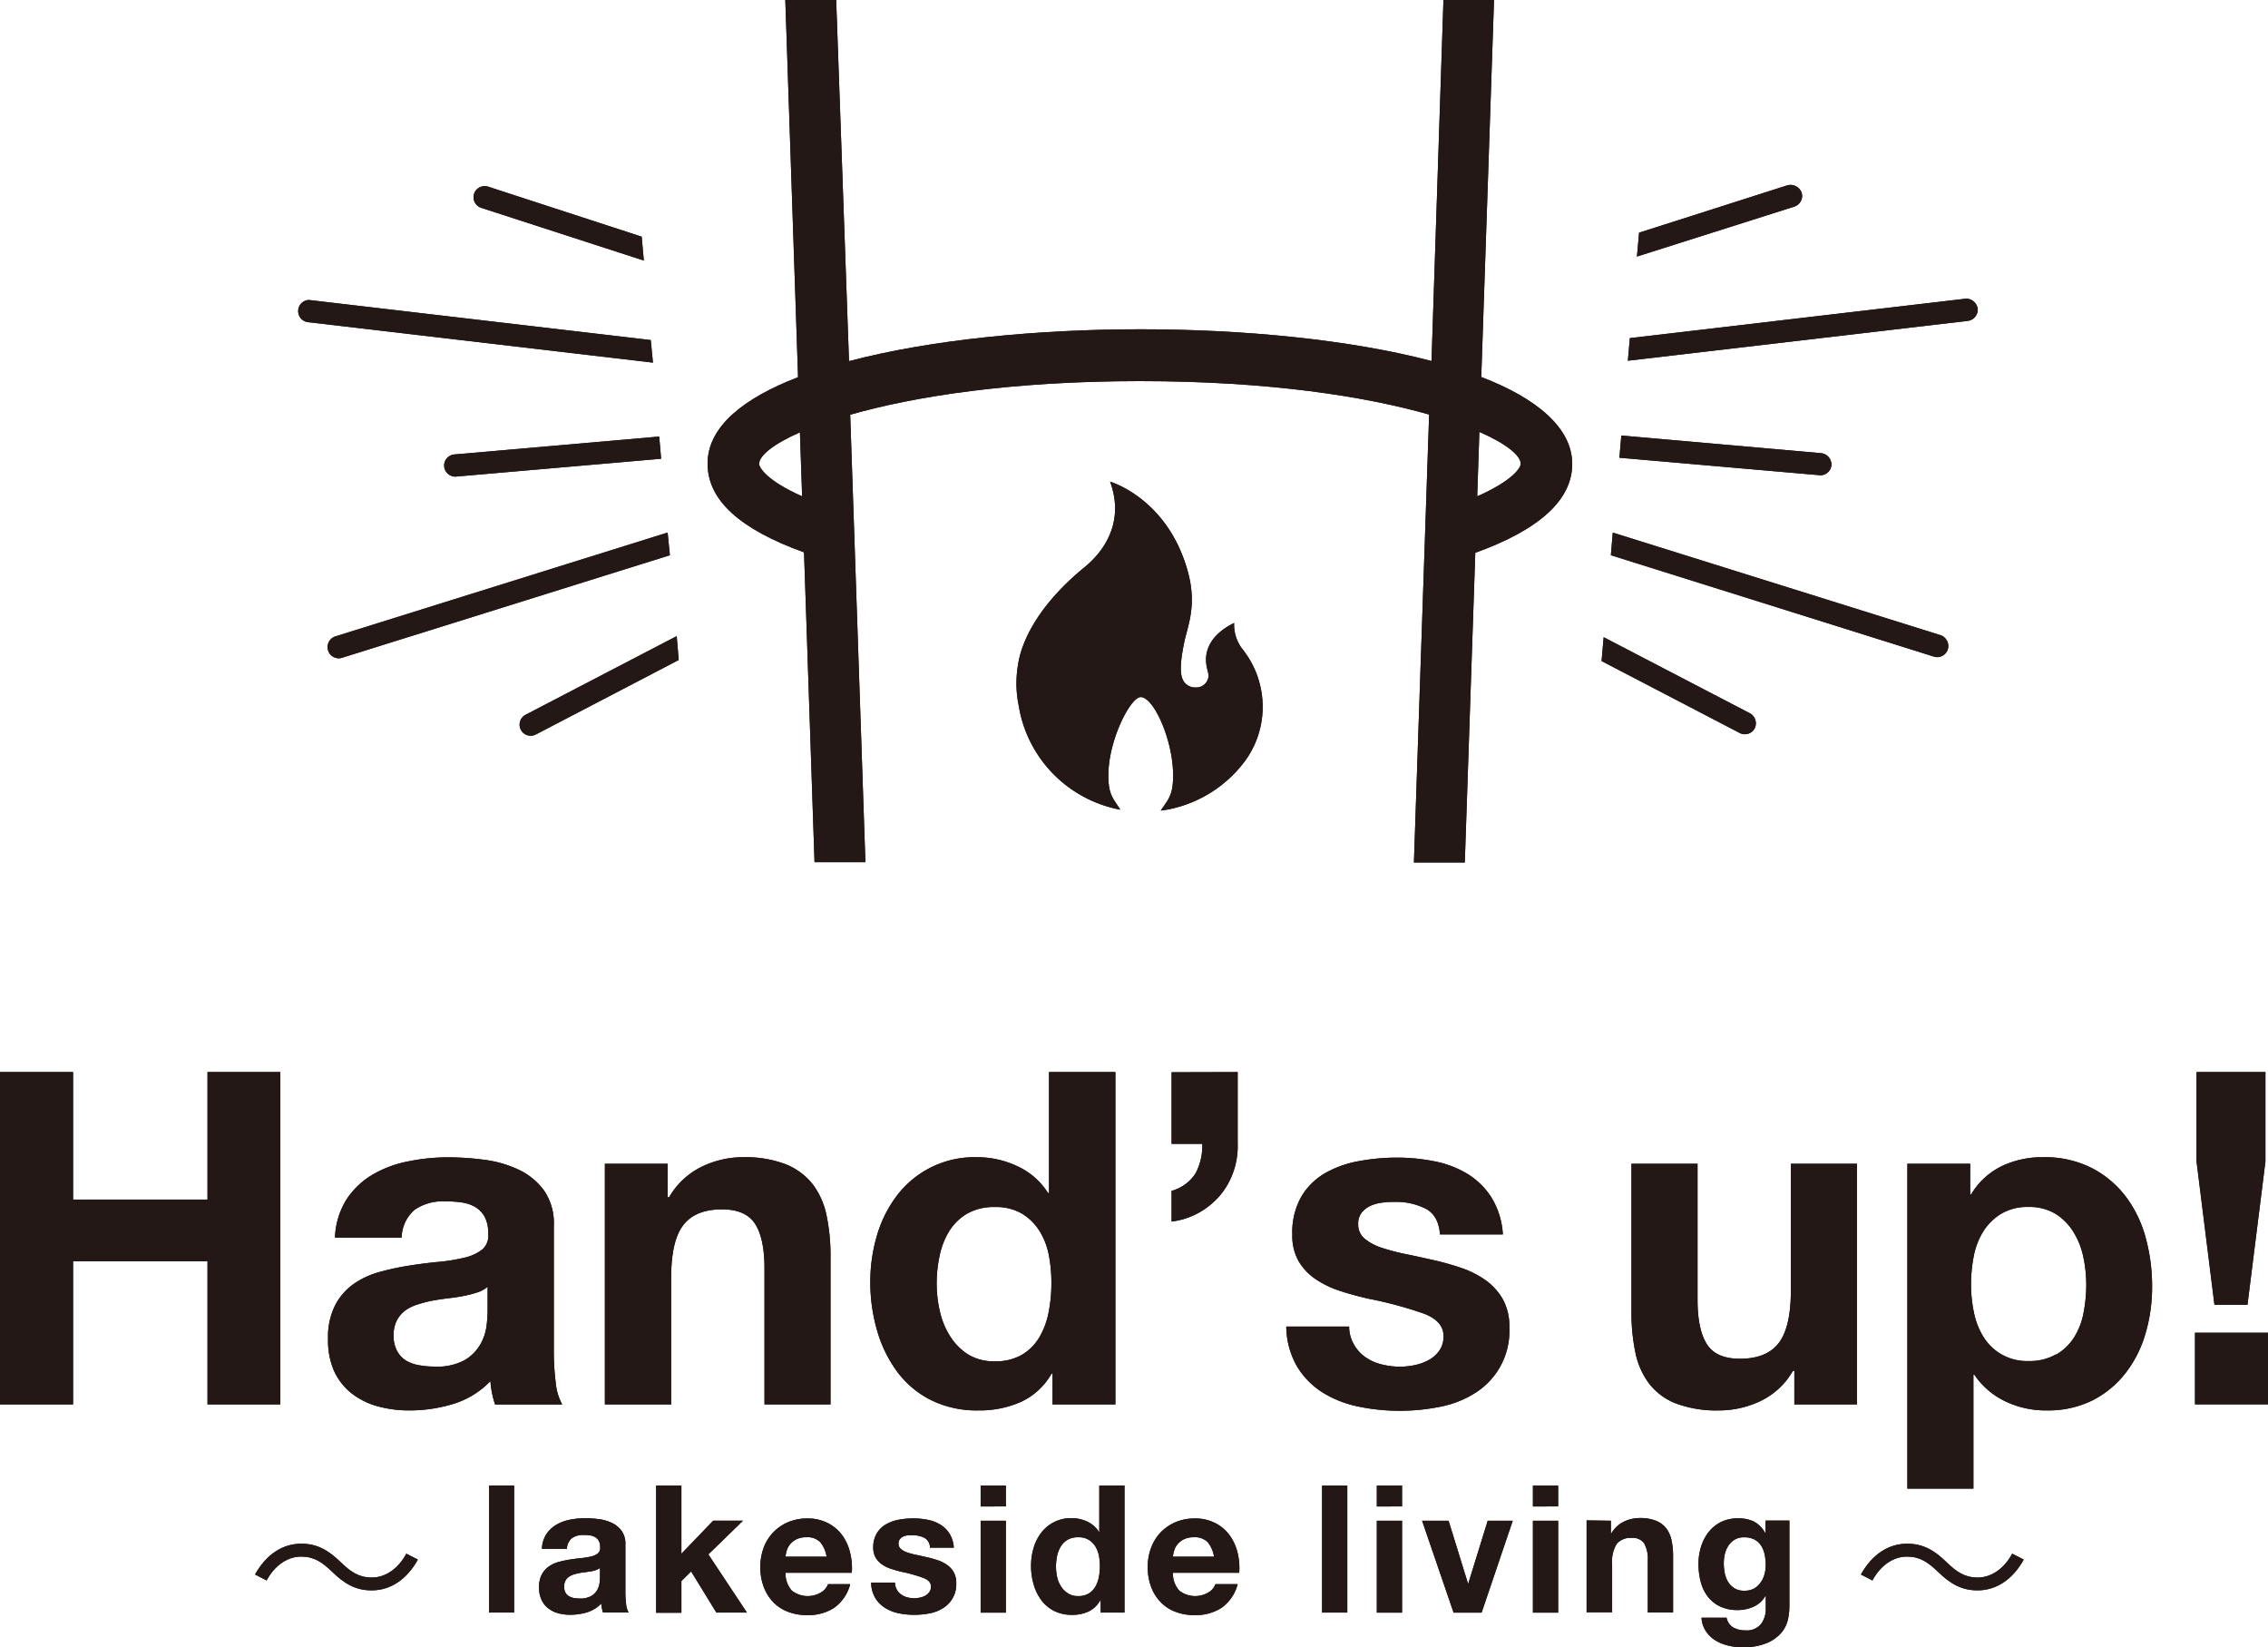 <svg xmlns="http://www.w3.org/2000/svg" viewBox="0 0 380.24 276.1"><defs><style>.cls-1{fill:#231815;}</style></defs><title>アセット 1</title><g id="レイヤー_2" data-name="レイヤー 2"><g id="レイヤー_1-2" data-name="レイヤー 1"><path class="cls-1" d="M12.25,179.69v21.37H34.79V179.69H47v55.7H34.79v-24H12.25v24H0v-55.7Z"/><path class="cls-1" d="M58.12,201a13.34,13.34,0,0,1,4.36-4.13,19,19,0,0,1,6-2.22,33.39,33.39,0,0,1,6.67-.67,46.39,46.39,0,0,1,6.17.43A19.12,19.12,0,0,1,87,196.07a11.16,11.16,0,0,1,4.21,3.47,9.65,9.65,0,0,1,1.64,5.89v21a41.62,41.62,0,0,0,.31,5.22,9.3,9.3,0,0,0,1.1,3.75H83a15.82,15.82,0,0,1-.51-1.91,16.15,16.15,0,0,1-.27-2A14.47,14.47,0,0,1,76,235.31a25,25,0,0,1-7.33,1.09,19.67,19.67,0,0,1-5.38-.7,12.38,12.38,0,0,1-4.37-2.18A10.16,10.16,0,0,1,56,229.77a12.65,12.65,0,0,1-1-5.38,11.75,11.75,0,0,1,1.21-5.66,10.06,10.06,0,0,1,3.12-3.55,14,14,0,0,1,4.37-2,44.51,44.51,0,0,1,4.95-1.06c1.67-.26,3.3-.47,4.91-.62a30,30,0,0,0,4.29-.7,7.59,7.59,0,0,0,3-1.37,3,3,0,0,0,1-2.62,5.86,5.86,0,0,0-.58-2.84,4.32,4.32,0,0,0-1.56-1.64,6.11,6.11,0,0,0-2.26-.78,18.64,18.64,0,0,0-2.77-.19,8.38,8.38,0,0,0-5.15,1.4,6.29,6.29,0,0,0-2.19,4.68H56.16A12.88,12.88,0,0,1,58.12,201ZM80,216.63a18.18,18.18,0,0,1-2.26.58c-.81.16-1.66.29-2.54.39s-1.77.24-2.65.39a21.13,21.13,0,0,0-2.46.63,7.12,7.12,0,0,0-2.1,1,5,5,0,0,0-1.45,1.68,5.41,5.41,0,0,0-.55,2.57,5.28,5.28,0,0,0,.55,2.5A4.31,4.31,0,0,0,68,228a6.15,6.15,0,0,0,2.19.81,13.57,13.57,0,0,0,2.57.24A9.74,9.74,0,0,0,77.85,228a7.24,7.24,0,0,0,2.65-2.62,8.2,8.2,0,0,0,1.06-3.08,21,21,0,0,0,.19-2.49v-4.14A4.93,4.93,0,0,1,80,216.63Z"/><path class="cls-1" d="M111.94,195.06v5.61h.24a12.75,12.75,0,0,1,5.46-5.11,15.84,15.84,0,0,1,6.86-1.6,19,19,0,0,1,7.3,1.21,10.88,10.88,0,0,1,4.48,3.36,13,13,0,0,1,2.3,5.22,32.71,32.71,0,0,1,.66,6.83v24.81H128.17V212.61q0-5-1.56-7.45t-5.54-2.46q-4.53,0-6.55,2.69c-1.36,1.8-2,4.75-2,8.86v21.14H101.41V195.06Z"/><path class="cls-1" d="M176.3,230.24a11.42,11.42,0,0,1-5.11,4.72,17.05,17.05,0,0,1-7.14,1.44,17.28,17.28,0,0,1-8-1.75,16,16,0,0,1-5.65-4.76,21.79,21.79,0,0,1-3.36-6.91,29.1,29.1,0,0,1-1.13-8.11,27.43,27.43,0,0,1,1.13-7.84,20.63,20.63,0,0,1,3.36-6.67,16.32,16.32,0,0,1,13.38-6.4,15.74,15.74,0,0,1,6.82,1.53,11.89,11.89,0,0,1,5.11,4.48h.16V179.69H187v55.7H176.46v-5.15Zm-.47-19.93a11.82,11.82,0,0,0-1.6-4.06,9,9,0,0,0-2.92-2.85,8.68,8.68,0,0,0-4.53-1.09,9.08,9.08,0,0,0-4.6,1.09,8.77,8.77,0,0,0-3,2.89,12.67,12.67,0,0,0-1.63,4.1,22,22,0,0,0-.51,4.79,20.21,20.21,0,0,0,.55,4.68,12.84,12.84,0,0,0,1.75,4.18,9.75,9.75,0,0,0,3,3,8.31,8.31,0,0,0,4.41,1.13,8.81,8.81,0,0,0,4.57-1.09,8.33,8.33,0,0,0,2.92-2.92,13,13,0,0,0,1.56-4.18,24.72,24.72,0,0,0,.47-4.83A24.12,24.12,0,0,0,175.83,210.31Z"/><path class="cls-1" d="M207.5,179.69v11.94a12.88,12.88,0,0,1-.74,4.83,12.55,12.55,0,0,1-2.3,4,12.88,12.88,0,0,1-3.55,2.85,12.72,12.72,0,0,1-4.49,1.44v-5.15a6.94,6.94,0,0,0,4.06-3,10,10,0,0,0,1.09-4.88h-5.15v-12Z"/><path class="cls-1" d="M227,225.36a6.46,6.46,0,0,0,1.91,2.11,8.05,8.05,0,0,0,2.69,1.21,12.67,12.67,0,0,0,3.16.39,12,12,0,0,0,2.46-.27,8.49,8.49,0,0,0,2.34-.86,5.34,5.34,0,0,0,1.75-1.56,4.09,4.09,0,0,0,.7-2.46q0-2.49-3.31-3.75a66.55,66.55,0,0,0-9.25-2.49c-1.61-.37-3.18-.79-4.72-1.29a15.8,15.8,0,0,1-4.09-1.95,9.43,9.43,0,0,1-2.89-3,8.6,8.6,0,0,1-1.09-4.48,12.15,12.15,0,0,1,1.52-6.4,11.08,11.08,0,0,1,4-3.94,17.65,17.65,0,0,1,5.62-2,34.6,34.6,0,0,1,6.39-.59,31.61,31.61,0,0,1,6.36.63,16.89,16.89,0,0,1,5.5,2.11,12.59,12.59,0,0,1,4,3.94,13.27,13.27,0,0,1,1.91,6.19H241.42q-.24-3.2-2.42-4.32a11,11,0,0,0-5.15-1.13c-.62,0-1.3,0-2,.11a6.84,6.84,0,0,0-2,.51,4.15,4.15,0,0,0-1.52,1.13,3,3,0,0,0-.62,2,3,3,0,0,0,1.09,2.42,8.52,8.52,0,0,0,2.85,1.52,35,35,0,0,0,4,1.05c1.51.31,3.05.65,4.61,1a45.44,45.44,0,0,1,4.71,1.32,15.78,15.78,0,0,1,4.1,2.07,10.05,10.05,0,0,1,2.89,3.2,9.36,9.36,0,0,1,1.09,4.72,12.26,12.26,0,0,1-5.77,11,17.14,17.14,0,0,1-5.89,2.3,34.48,34.48,0,0,1-6.75.66,33.2,33.2,0,0,1-6.86-.7,18.17,18.17,0,0,1-6-2.34,13.25,13.25,0,0,1-4.29-4.33,13.64,13.64,0,0,1-1.84-6.75h10.54A6,6,0,0,0,227,225.36Z"/><path class="cls-1" d="M300.83,235.39v-5.62h-.24a12.42,12.42,0,0,1-5.46,5.07,16.11,16.11,0,0,1-6.86,1.56,19.4,19.4,0,0,1-7.3-1.17,10.41,10.41,0,0,1-4.48-3.32,12.87,12.87,0,0,1-2.31-5.22,32.64,32.64,0,0,1-.66-6.83v-24.8H284.6v22.78c0,3.32.52,5.81,1.56,7.45s2.88,2.45,5.54,2.45c3,0,5.2-.89,6.55-2.69s2-4.74,2-8.85V195.06h11.08v40.33Z"/><path class="cls-1" d="M330.31,195.06v5.15h.15a12.12,12.12,0,0,1,5.16-4.76,15.71,15.71,0,0,1,6.86-1.49,17.43,17.43,0,0,1,8.19,1.8,16.94,16.94,0,0,1,5.7,4.76,20.16,20.16,0,0,1,3.35,6.9,30.61,30.61,0,0,1,1.09,8.23,27.58,27.58,0,0,1-1.09,7.8,19.68,19.68,0,0,1-3.32,6.63,16.4,16.4,0,0,1-5.53,4.61,16.76,16.76,0,0,1-7.77,1.71,15.64,15.64,0,0,1-6.9-1.52A13,13,0,0,1,331,230.4h-.15v19.11H319.78V195.06Zm14.39,32a8.81,8.81,0,0,0,3-2.85,11.66,11.66,0,0,0,1.6-4.09,24.39,24.39,0,0,0,.47-4.76,22.31,22.31,0,0,0-.51-4.76,12.68,12.68,0,0,0-1.68-4.17,9.35,9.35,0,0,0-3-3,8.43,8.43,0,0,0-4.49-1.13,8.56,8.56,0,0,0-4.56,1.13,9.11,9.11,0,0,0-3,2.93,12.2,12.2,0,0,0-1.61,4.13,24.83,24.83,0,0,0-.47,4.84,23,23,0,0,0,.51,4.76,12.31,12.31,0,0,0,1.64,4.09,8.53,8.53,0,0,0,7.53,3.94A8.75,8.75,0,0,0,344.7,227Z"/><path class="cls-1" d="M380.24,223.38v12H368v-12Zm-3.44-4.69h-5.54l-3-24v-15h11.55v15Z"/><path class="cls-1" d="M70.06,261.4c-1.88,3.37-4.62,5.16-7.75,5.16-2.68,0-4.56-1.1-6.64-3.13-1.64-1.58-3-2.53-5.19-2.53-2.41,0-4.53,1.64-5.78,4l-1.94-1c1.88-3.37,4.62-5.16,7.75-5.16,2.68,0,4.56,1.1,6.65,3.13,1.63,1.58,3,2.54,5.18,2.54,2.42,0,4.53-1.64,5.78-4Z"/><path class="cls-1" d="M86.2,249v21.28H82V249Z"/><path class="cls-1" d="M91.59,257.15a5.14,5.14,0,0,1,1.67-1.58,7.32,7.32,0,0,1,2.28-.85,13,13,0,0,1,2.55-.25,17,17,0,0,1,2.35.16,7.18,7.18,0,0,1,2.18.64,4.35,4.35,0,0,1,1.61,1.33,3.72,3.72,0,0,1,.62,2.24v8a16,16,0,0,0,.12,2,3.58,3.58,0,0,0,.42,1.43H101.1a4.61,4.61,0,0,1-.19-.73,6.32,6.32,0,0,1-.11-.76,5.47,5.47,0,0,1-2.38,1.46,9.54,9.54,0,0,1-2.8.41,7.55,7.55,0,0,1-2.06-.26,4.78,4.78,0,0,1-1.67-.84,3.76,3.76,0,0,1-1.11-1.43,4.81,4.81,0,0,1-.41-2.05,4.58,4.58,0,0,1,.46-2.16,3.87,3.87,0,0,1,1.2-1.36,5.26,5.26,0,0,1,1.66-.76,17.82,17.82,0,0,1,1.9-.4c.63-.1,1.26-.18,1.87-.24a11,11,0,0,0,1.64-.27,2.87,2.87,0,0,0,1.14-.52,1.16,1.16,0,0,0,.38-1,2.2,2.2,0,0,0-.22-1.08,1.65,1.65,0,0,0-.6-.63,2.31,2.31,0,0,0-.86-.3,7.07,7.07,0,0,0-1.06-.07,3.29,3.29,0,0,0-2,.53,2.43,2.43,0,0,0-.83,1.79H90.85A5,5,0,0,1,91.59,257.15Zm8.36,6a7.2,7.2,0,0,1-.86.23c-.31,0-.63.11-1,.14s-.68.09-1,.15a7.62,7.62,0,0,0-.94.24,3.06,3.06,0,0,0-.81.4,1.93,1.93,0,0,0-.55.65,2,2,0,0,0-.2,1,2,2,0,0,0,.2.95,1.6,1.6,0,0,0,.57.61,2.44,2.44,0,0,0,.83.32,6.39,6.39,0,0,0,1,.09,3.81,3.81,0,0,0,1.93-.42,2.8,2.8,0,0,0,1-1,3.37,3.37,0,0,0,.4-1.18,7.68,7.68,0,0,0,.07-.95v-1.58A1.88,1.88,0,0,1,100,263.12Z"/><path class="cls-1" d="M114.24,249v11.42l5.33-5.54h5l-5.81,5.65,6.46,9.75h-5.12l-4.23-6.89L114.24,265v5.31H110V249Z"/><path class="cls-1" d="M132.74,266.59a4.33,4.33,0,0,0,4.95.29,2.69,2.69,0,0,0,1.13-1.36h3.72a7,7,0,0,1-2.74,4,8,8,0,0,1-4.47,1.19,8.7,8.7,0,0,1-3.27-.58,6.79,6.79,0,0,1-2.48-1.65,7.53,7.53,0,0,1-1.56-2.56,9.33,9.33,0,0,1-.55-3.28,9.19,9.19,0,0,1,.56-3.22,7.42,7.42,0,0,1,4.1-4.29,8.08,8.08,0,0,1,3.2-.62,7.29,7.29,0,0,1,3.43.76,6.78,6.78,0,0,1,2.4,2,8.15,8.15,0,0,1,1.35,2.92,10.76,10.76,0,0,1,.3,3.42H131.7A4.3,4.3,0,0,0,132.74,266.59Zm4.78-8.1a2.94,2.94,0,0,0-2.31-.83,3.67,3.67,0,0,0-1.68.34,3.28,3.28,0,0,0-1.07.84,3.13,3.13,0,0,0-.57,1.08,4.77,4.77,0,0,0-.19,1h6.88A4.89,4.89,0,0,0,137.52,258.49Z"/><path class="cls-1" d="M150.37,266.46a2.25,2.25,0,0,0,.73.8,3.08,3.08,0,0,0,1,.47,4.83,4.83,0,0,0,1.21.15,4.53,4.53,0,0,0,.94-.11,3.15,3.15,0,0,0,.89-.33,2.12,2.12,0,0,0,.67-.59,1.56,1.56,0,0,0,.27-.94c0-.64-.42-1.11-1.27-1.43a24,24,0,0,0-3.52-1c-.62-.14-1.22-.31-1.81-.5a5.77,5.77,0,0,1-1.56-.74,3.72,3.72,0,0,1-1.11-1.16,3.39,3.39,0,0,1-.41-1.72A4.59,4.59,0,0,1,147,257a4.23,4.23,0,0,1,1.53-1.5,6.72,6.72,0,0,1,2.15-.78,13.11,13.11,0,0,1,2.44-.22,12.07,12.07,0,0,1,2.43.24,6.24,6.24,0,0,1,2.1.8,4.76,4.76,0,0,1,1.53,1.5,5.06,5.06,0,0,1,.73,2.37h-4a1.83,1.83,0,0,0-.92-1.65,4.21,4.21,0,0,0-2-.43,7,7,0,0,0-.77,0,2.92,2.92,0,0,0-.76.19,1.6,1.6,0,0,0-.58.44,1.12,1.12,0,0,0-.24.76,1.16,1.16,0,0,0,.42.92,3.15,3.15,0,0,0,1.08.58,11.8,11.8,0,0,0,1.54.4l1.76.39a18.48,18.48,0,0,1,1.8.51,5.86,5.86,0,0,1,1.56.79,3.67,3.67,0,0,1,1.1,1.22,3.58,3.58,0,0,1,.42,1.8,4.67,4.67,0,0,1-2.2,4.2,6.38,6.38,0,0,1-2.25.88,13.12,13.12,0,0,1-2.58.25,12.66,12.66,0,0,1-2.62-.26,6.89,6.89,0,0,1-2.28-.9,5,5,0,0,1-1.64-1.65,5.19,5.19,0,0,1-.7-2.58h4A2.32,2.32,0,0,0,150.37,266.46Z"/><path class="cls-1" d="M164.41,252.5V249h4.23v3.49Zm4.23,2.39v15.4h-4.23v-15.4Z"/><path class="cls-1" d="M184.41,268.32a4.38,4.38,0,0,1-1.95,1.8,6.5,6.5,0,0,1-2.73.55,6.67,6.67,0,0,1-3-.66,6.26,6.26,0,0,1-2.16-1.82,8.31,8.31,0,0,1-1.28-2.64,11,11,0,0,1-.43-3.1,10.3,10.3,0,0,1,.43-3,7.74,7.74,0,0,1,1.28-2.55,6.22,6.22,0,0,1,5.11-2.44,6.06,6.06,0,0,1,2.61.58,4.62,4.62,0,0,1,1.95,1.71h.06V249h4.23v21.28h-4v-2Zm-.18-7.61a4.65,4.65,0,0,0-.61-1.55,3.43,3.43,0,0,0-1.12-1.09,3.26,3.26,0,0,0-1.73-.41,3.45,3.45,0,0,0-1.76.41,3.34,3.34,0,0,0-1.14,1.1,4.88,4.88,0,0,0-.63,1.57,8.49,8.49,0,0,0,0,3.62,4.75,4.75,0,0,0,.68,1.59,3.57,3.57,0,0,0,1.16,1.13,3,3,0,0,0,1.68.44,3.3,3.3,0,0,0,1.74-.42,3.16,3.16,0,0,0,1.12-1.12,5,5,0,0,0,.6-1.59,9.36,9.36,0,0,0,.18-1.85A9.09,9.09,0,0,0,184.23,260.71Z"/><path class="cls-1" d="M197.7,266.59a4.32,4.32,0,0,0,4.94.29,2.64,2.64,0,0,0,1.13-1.36h3.73a7,7,0,0,1-2.75,4,8,8,0,0,1-4.46,1.19,8.72,8.72,0,0,1-3.28-.58,6.67,6.67,0,0,1-2.47-1.65,7.39,7.39,0,0,1-1.57-2.56,9.33,9.33,0,0,1-.55-3.28,9,9,0,0,1,.57-3.22,7.59,7.59,0,0,1,1.6-2.58,7.72,7.72,0,0,1,2.5-1.71,8.08,8.08,0,0,1,3.2-.62,7.25,7.25,0,0,1,3.42.76,6.7,6.7,0,0,1,2.4,2,8.34,8.34,0,0,1,1.36,2.92,10.76,10.76,0,0,1,.29,3.42H196.65A4.25,4.25,0,0,0,197.7,266.59Zm4.78-8.1a3,3,0,0,0-2.31-.83,3.69,3.69,0,0,0-1.69.34,3.39,3.39,0,0,0-1.07.84,2.94,2.94,0,0,0-.56,1.08,4.27,4.27,0,0,0-.2,1h6.89A5.07,5.07,0,0,0,202.48,258.49Z"/><path class="cls-1" d="M225.88,249v21.28h-4.23V249Z"/><path class="cls-1" d="M230.83,252.5V249h4.23v3.49Zm4.23,2.39v15.4h-4.23v-15.4Z"/><path class="cls-1" d="M243.7,270.29l-5.28-15.4h4.44l3.25,10.51h.06l3.25-10.51h4.2l-5.22,15.4Z"/><path class="cls-1" d="M257,252.5V249h4.23v3.49Zm4.23,2.39v15.4H257v-15.4Z"/><path class="cls-1" d="M270.07,254.89V257h.09a4.87,4.87,0,0,1,2.08-1.95,6,6,0,0,1,2.63-.61,7.14,7.14,0,0,1,2.78.46,4.09,4.09,0,0,1,1.71,1.28,4.94,4.94,0,0,1,.88,2,12.24,12.24,0,0,1,.26,2.6v9.48h-4.24v-8.7a5.41,5.41,0,0,0-.59-2.85,2.32,2.32,0,0,0-2.12-.94,3,3,0,0,0-2.5,1,5.69,5.69,0,0,0-.77,3.38v8.08H266v-15.4Z"/><path class="cls-1" d="M299.76,271.42a5.25,5.25,0,0,1-1.09,2.22,6.46,6.46,0,0,1-2.42,1.74,10.32,10.32,0,0,1-4.23.72,9.73,9.73,0,0,1-2.3-.29,7.32,7.32,0,0,1-2.15-.88A5.11,5.11,0,0,1,286,273.4a4.39,4.39,0,0,1-.73-2.25h4.2a2.42,2.42,0,0,0,1.17,1.66,4.21,4.21,0,0,0,2,.46,3.1,3.1,0,0,0,2.61-1.07,4.22,4.22,0,0,0,.79-2.72v-2h-.06a4.25,4.25,0,0,1-1.95,1.8,6.33,6.33,0,0,1-2.67.58,6.69,6.69,0,0,1-3-.61,5.72,5.72,0,0,1-2.06-1.67,7.06,7.06,0,0,1-1.17-2.47,11.63,11.63,0,0,1-.37-3,9.5,9.5,0,0,1,.43-2.87,7.63,7.63,0,0,1,1.26-2.44,6.19,6.19,0,0,1,2.07-1.69,6.35,6.35,0,0,1,2.85-.62A6,6,0,0,1,294,255a4.69,4.69,0,0,1,1.92,1.91H296v-2.05h4v14.42A10.9,10.9,0,0,1,299.76,271.42ZM294,266.3a3.29,3.29,0,0,0,1.13-1,4,4,0,0,0,.67-1.35,5.63,5.63,0,0,0,.23-1.6,8.72,8.72,0,0,0-.18-1.8,4.37,4.37,0,0,0-.6-1.5,3.08,3.08,0,0,0-1.1-1,3.57,3.57,0,0,0-1.73-.38,3.06,3.06,0,0,0-1.53.35,3.23,3.23,0,0,0-1.08,1,4.24,4.24,0,0,0-.62,1.4A6.9,6.9,0,0,0,289,262a8.41,8.41,0,0,0,.16,1.66,4.78,4.78,0,0,0,.56,1.48,3.49,3.49,0,0,0,1.06,1.07,3,3,0,0,0,1.64.41A3.47,3.47,0,0,0,294,266.3Z"/><path class="cls-1" d="M339.29,261.4c-1.88,3.37-4.62,5.16-7.75,5.16-2.68,0-4.56-1.1-6.65-3.13-1.64-1.58-3-2.53-5.18-2.53-2.42,0-4.53,1.64-5.79,4l-1.93-1c1.88-3.37,4.62-5.16,7.75-5.16,2.68,0,4.56,1.1,6.64,3.13,1.64,1.58,3,2.54,5.19,2.54,2.41,0,4.53-1.64,5.78-4Z"/><path class="cls-1" d="M293.39,119.56,268.86,106.8l-.35,4,23.17,12.06a1.88,1.88,0,0,0,1.41.12,1.83,1.83,0,0,0,1.1-.92A1.91,1.91,0,0,0,293.39,119.56Z"/><path class="cls-1" d="M325.3,106.45,270.39,89.27l-.32,3.79,54.18,17a1.79,1.79,0,0,0,1.42-.15,1.81,1.81,0,0,0,.9-1.11,1.88,1.88,0,0,0-.36-1.72A1.76,1.76,0,0,0,325.3,106.45Z"/><path class="cls-1" d="M306.38,79.23a1.82,1.82,0,0,0,.67-1.27,1.94,1.94,0,0,0-1.7-2L271.82,73l-.32,3.72,33.69,2.94A1.84,1.84,0,0,0,306.38,79.23Z"/><path class="cls-1" d="M301.92,33.7a1.81,1.81,0,0,0,.13-1.42,2,2,0,0,0-2.35-1.23L274.8,39l-.36,4,26.39-8.37A1.87,1.87,0,0,0,301.92,33.7Z"/><path class="cls-1" d="M329.68,50.05l-56.43,6.62-.33,3.79,57-6.68a1.9,1.9,0,0,0,1.65-2.07A2,2,0,0,0,329.68,50.05Z"/><path class="cls-1" d="M109.1,57,51.81,50.28A1.86,1.86,0,0,0,50,51.94a1.91,1.91,0,0,0,.4,1.38,1.87,1.87,0,0,0,1.25.68l57.82,6.78Z"/><path class="cls-1" d="M80.69,34.84l27.25,8.83-.36-4L81.82,31.28a2.09,2.09,0,0,0-.55-.08,1.86,1.86,0,0,0-1.44.66,1.67,1.67,0,0,0-.35.64A1.87,1.87,0,0,0,80.69,34.84Z"/><path class="cls-1" d="M111.93,89.26,56.22,106.67A1.88,1.88,0,0,0,55,109a1.82,1.82,0,0,0,.89,1.1,1.85,1.85,0,0,0,1.42.16l55-17.2Z"/><path class="cls-1" d="M88.14,119.79a1.69,1.69,0,0,0-.58.46,1.86,1.86,0,0,0,2.29,2.85l23.94-12.48-.34-4Z"/><path class="cls-1" d="M74.91,76.82a1.85,1.85,0,0,0-.44,1.36,1.89,1.89,0,0,0,1.86,1.71l34.51-3-.32-3.72-34.34,3A1.85,1.85,0,0,0,74.91,76.82Z"/><path class="cls-1" d="M248.34,63.19,250.48,0H242l-2,60.51c-13.69-3.6-31.56-5.32-48.79-5.32s-35.17,1.73-48.87,5.34L140.19,0h-8.53l2.14,63.22c-9.27,3.57-15.17,8.36-15.17,14.49s5.44,11,16.17,14.87l1.76,51.93h8.53l-2.55-75c10.69-3.06,26.93-5.63,48.57-5.63s37.79,2.56,48.49,5.6l-2.55,75.08h8.53l1.76-51.91c10.78-3.88,16.25-8.88,16.25-14.89S257.66,66.76,248.34,63.19Zm-113.86,20c-5.75-2.54-7.21-4.75-7.21-5.44,0-1.35,2.31-3.29,6.84-5.29Zm113.18,0,.36-10.8c4.59,2,6.93,4,6.93,5.32C255,78.44,253.44,80.65,247.66,83.19Z"/><path class="cls-1" d="M211.31,115.07a15.17,15.17,0,0,0-2.48-5.56l-.29-.42a6.69,6.69,0,0,1-1.63-4.68c-3.91,1.93-5.31,4.77-4.49,7.81a5.73,5.73,0,0,1,.2,1.1,2.08,2.08,0,0,1-2.21,1.91,2.32,2.32,0,0,1-1.75-.76l-.09-.1a2.82,2.82,0,0,1-.29-.5c-.66-1.47-.1-4.39.22-6,.54-2.8,2.21-6.18.7-11.86-3.32-12.47-13.09-15.28-13.09-15.28,2.3,6.24-.45,11.21-4.29,14.35-7.36,6-10.51,12.07-11.13,16.28a18.22,18.22,0,0,0,.1,6.89c.07.42.15.85.24,1.27a21.21,21.21,0,0,0,16.79,16.19c-1.21-1.95-2-2.46-2-5.76,0-5.89,3.7-13.11,5.43-13.11,2.18,0,5.43,7.22,5.43,13.11,0,3.4-.81,4-2.08,5.92.59-.08,1.19-.17,1.78-.31a21.08,21.08,0,0,0,12.34-8h0A15.35,15.35,0,0,0,211.31,115.07Z"/><path class="cls-1" d="M12.25,179.69v21.37H34.79V179.69H47v55.7H34.79v-24H12.25v24H0v-55.7Z"/><path class="cls-1" d="M58.12,201a13.34,13.34,0,0,1,4.36-4.13,19,19,0,0,1,6-2.22,33.39,33.39,0,0,1,6.67-.67,46.39,46.39,0,0,1,6.17.43A19.12,19.12,0,0,1,87,196.07a11.16,11.16,0,0,1,4.21,3.47,9.65,9.65,0,0,1,1.64,5.89v21a41.62,41.62,0,0,0,.31,5.22,9.3,9.3,0,0,0,1.1,3.75H83a15.82,15.82,0,0,1-.51-1.91,16.15,16.15,0,0,1-.27-2A14.47,14.47,0,0,1,76,235.31a25,25,0,0,1-7.33,1.09,19.67,19.67,0,0,1-5.38-.7,12.38,12.38,0,0,1-4.37-2.18A10.16,10.16,0,0,1,56,229.77a12.65,12.65,0,0,1-1-5.38,11.75,11.75,0,0,1,1.21-5.66,10.06,10.06,0,0,1,3.12-3.55,14,14,0,0,1,4.37-2,44.51,44.51,0,0,1,4.95-1.06c1.67-.26,3.3-.47,4.91-.62a30,30,0,0,0,4.29-.7,7.59,7.59,0,0,0,3-1.37,3,3,0,0,0,1-2.62,5.86,5.86,0,0,0-.58-2.84,4.32,4.32,0,0,0-1.56-1.64,6.11,6.11,0,0,0-2.26-.78,18.64,18.64,0,0,0-2.77-.19,8.38,8.38,0,0,0-5.15,1.4,6.29,6.29,0,0,0-2.19,4.68H56.16A12.88,12.88,0,0,1,58.12,201ZM80,216.63a18.18,18.18,0,0,1-2.26.58c-.81.16-1.66.29-2.54.39s-1.77.24-2.65.39a21.13,21.13,0,0,0-2.46.63,7.12,7.12,0,0,0-2.1,1,5,5,0,0,0-1.45,1.68,5.41,5.41,0,0,0-.55,2.57,5.28,5.28,0,0,0,.55,2.5A4.31,4.31,0,0,0,68,228a6.15,6.15,0,0,0,2.19.81,13.57,13.57,0,0,0,2.57.24A9.74,9.74,0,0,0,77.85,228a7.24,7.24,0,0,0,2.65-2.62,8.2,8.2,0,0,0,1.06-3.08,21,21,0,0,0,.19-2.49v-4.14A4.93,4.93,0,0,1,80,216.63Z"/><path class="cls-1" d="M111.94,195.06v5.61h.24a12.75,12.75,0,0,1,5.46-5.11,15.84,15.84,0,0,1,6.86-1.6,19,19,0,0,1,7.3,1.21,10.88,10.88,0,0,1,4.48,3.36,13,13,0,0,1,2.3,5.22,32.71,32.71,0,0,1,.66,6.83v24.81H128.17V212.61q0-5-1.56-7.45t-5.54-2.46q-4.53,0-6.55,2.69c-1.36,1.8-2,4.75-2,8.86v21.14H101.41V195.06Z"/><path class="cls-1" d="M176.3,230.24a11.42,11.42,0,0,1-5.11,4.72,17.05,17.05,0,0,1-7.14,1.44,17.28,17.28,0,0,1-8-1.75,16,16,0,0,1-5.65-4.76,21.79,21.79,0,0,1-3.36-6.91,29.1,29.1,0,0,1-1.13-8.11,27.43,27.43,0,0,1,1.13-7.84,20.63,20.63,0,0,1,3.36-6.67,16.32,16.32,0,0,1,13.38-6.4,15.74,15.74,0,0,1,6.82,1.53,11.89,11.89,0,0,1,5.11,4.48h.16V179.69H187v55.7H176.46v-5.15Zm-.47-19.93a11.82,11.82,0,0,0-1.6-4.06,9,9,0,0,0-2.92-2.85,8.68,8.68,0,0,0-4.53-1.09,9.08,9.08,0,0,0-4.6,1.09,8.77,8.77,0,0,0-3,2.89,12.67,12.67,0,0,0-1.63,4.1,22,22,0,0,0-.51,4.79,20.21,20.21,0,0,0,.55,4.68,12.84,12.84,0,0,0,1.75,4.18,9.75,9.75,0,0,0,3,3,8.31,8.31,0,0,0,4.41,1.13,8.81,8.81,0,0,0,4.57-1.09,8.33,8.33,0,0,0,2.92-2.92,13,13,0,0,0,1.56-4.18,24.72,24.72,0,0,0,.47-4.83A24.12,24.12,0,0,0,175.83,210.31Z"/><path class="cls-1" d="M207.5,179.69v11.94a12.88,12.88,0,0,1-.74,4.83,12.55,12.55,0,0,1-2.3,4,12.88,12.88,0,0,1-3.55,2.85,12.72,12.72,0,0,1-4.49,1.44v-5.15a6.94,6.94,0,0,0,4.06-3,10,10,0,0,0,1.09-4.88h-5.15v-12Z"/><path class="cls-1" d="M227,225.36a6.46,6.46,0,0,0,1.91,2.11,8.05,8.05,0,0,0,2.69,1.21,12.67,12.67,0,0,0,3.16.39,12,12,0,0,0,2.46-.27,8.49,8.49,0,0,0,2.34-.86,5.34,5.34,0,0,0,1.75-1.56,4.09,4.09,0,0,0,.7-2.46q0-2.49-3.31-3.75a66.55,66.55,0,0,0-9.25-2.49c-1.61-.37-3.18-.79-4.72-1.29a15.8,15.8,0,0,1-4.09-1.95,9.43,9.43,0,0,1-2.89-3,8.6,8.6,0,0,1-1.09-4.48,12.15,12.15,0,0,1,1.52-6.4,11.08,11.08,0,0,1,4-3.94,17.65,17.65,0,0,1,5.62-2,34.6,34.6,0,0,1,6.39-.59,31.61,31.61,0,0,1,6.36.63,16.89,16.89,0,0,1,5.5,2.11,12.59,12.59,0,0,1,4,3.94,13.27,13.27,0,0,1,1.91,6.19H241.42q-.24-3.2-2.42-4.32a11,11,0,0,0-5.15-1.13c-.62,0-1.3,0-2,.11a6.84,6.84,0,0,0-2,.51,4.15,4.15,0,0,0-1.52,1.13,3,3,0,0,0-.62,2,3,3,0,0,0,1.09,2.42,8.52,8.52,0,0,0,2.85,1.52,35,35,0,0,0,4,1.05c1.51.31,3.05.65,4.61,1a45.44,45.44,0,0,1,4.71,1.32,15.78,15.78,0,0,1,4.1,2.07,10.05,10.05,0,0,1,2.89,3.2,9.36,9.36,0,0,1,1.09,4.72,12.26,12.26,0,0,1-5.77,11,17.14,17.14,0,0,1-5.89,2.3,34.48,34.48,0,0,1-6.75.66,33.2,33.2,0,0,1-6.86-.7,18.17,18.17,0,0,1-6-2.34,13.25,13.25,0,0,1-4.29-4.33,13.64,13.64,0,0,1-1.84-6.75h10.54A6,6,0,0,0,227,225.36Z"/><path class="cls-1" d="M300.83,235.39v-5.62h-.24a12.42,12.42,0,0,1-5.46,5.07,16.11,16.11,0,0,1-6.86,1.56,19.4,19.4,0,0,1-7.3-1.17,10.41,10.41,0,0,1-4.48-3.32,12.87,12.87,0,0,1-2.31-5.22,32.64,32.64,0,0,1-.66-6.83v-24.8H284.6v22.78c0,3.32.52,5.81,1.56,7.45s2.88,2.45,5.54,2.45c3,0,5.2-.89,6.55-2.69s2-4.74,2-8.85V195.06h11.08v40.33Z"/><path class="cls-1" d="M330.31,195.06v5.15h.15a12.12,12.12,0,0,1,5.16-4.76,15.71,15.71,0,0,1,6.86-1.49,17.43,17.43,0,0,1,8.19,1.8,16.94,16.94,0,0,1,5.7,4.76,20.16,20.16,0,0,1,3.35,6.9,30.61,30.61,0,0,1,1.09,8.23,27.58,27.58,0,0,1-1.09,7.8,19.68,19.68,0,0,1-3.32,6.63,16.4,16.4,0,0,1-5.53,4.61,16.76,16.76,0,0,1-7.77,1.71,15.64,15.64,0,0,1-6.9-1.52A13,13,0,0,1,331,230.4h-.15v19.11H319.78V195.06Zm14.39,32a8.81,8.81,0,0,0,3-2.85,11.66,11.66,0,0,0,1.6-4.09,24.39,24.39,0,0,0,.47-4.76,22.31,22.31,0,0,0-.51-4.76,12.68,12.68,0,0,0-1.68-4.17,9.35,9.35,0,0,0-3-3,8.43,8.43,0,0,0-4.49-1.13,8.56,8.56,0,0,0-4.56,1.13,9.11,9.11,0,0,0-3,2.93,12.2,12.2,0,0,0-1.61,4.13,24.83,24.83,0,0,0-.47,4.84,23,23,0,0,0,.51,4.76,12.31,12.31,0,0,0,1.64,4.09,8.53,8.53,0,0,0,7.53,3.94A8.75,8.75,0,0,0,344.7,227Z"/><path class="cls-1" d="M380.24,223.38v12H368v-12Zm-3.44-4.69h-5.54l-3-24v-15h11.55v15Z"/><path class="cls-1" d="M70.06,261.4c-1.88,3.37-4.62,5.16-7.75,5.16-2.68,0-4.56-1.1-6.64-3.13-1.64-1.58-3-2.53-5.19-2.53-2.41,0-4.53,1.64-5.78,4l-1.94-1c1.88-3.37,4.62-5.16,7.75-5.16,2.68,0,4.56,1.1,6.65,3.13,1.63,1.58,3,2.54,5.18,2.54,2.42,0,4.53-1.64,5.78-4Z"/><path class="cls-1" d="M86.2,249v21.28H82V249Z"/><path class="cls-1" d="M91.59,257.15a5.14,5.14,0,0,1,1.67-1.58,7.32,7.32,0,0,1,2.28-.85,13,13,0,0,1,2.55-.25,17,17,0,0,1,2.35.16,7.18,7.18,0,0,1,2.18.64,4.35,4.35,0,0,1,1.61,1.33,3.72,3.72,0,0,1,.62,2.24v8a16,16,0,0,0,.12,2,3.58,3.58,0,0,0,.42,1.43H101.1a4.61,4.61,0,0,1-.19-.73,6.32,6.32,0,0,1-.11-.76,5.47,5.47,0,0,1-2.38,1.46,9.54,9.54,0,0,1-2.8.41,7.55,7.55,0,0,1-2.06-.26,4.78,4.78,0,0,1-1.67-.84,3.76,3.76,0,0,1-1.11-1.43,4.81,4.81,0,0,1-.41-2.05,4.58,4.58,0,0,1,.46-2.16,3.87,3.87,0,0,1,1.2-1.36,5.26,5.26,0,0,1,1.66-.76,17.82,17.82,0,0,1,1.9-.4c.63-.1,1.26-.18,1.87-.24a11,11,0,0,0,1.64-.27,2.87,2.87,0,0,0,1.14-.52,1.16,1.16,0,0,0,.38-1,2.2,2.2,0,0,0-.22-1.08,1.65,1.65,0,0,0-.6-.63,2.31,2.31,0,0,0-.86-.3,7.07,7.07,0,0,0-1.06-.07,3.29,3.29,0,0,0-2,.53,2.43,2.43,0,0,0-.83,1.79H90.85A5,5,0,0,1,91.59,257.15Zm8.36,6a7.2,7.2,0,0,1-.86.23c-.31,0-.63.11-1,.14s-.68.09-1,.15a7.62,7.62,0,0,0-.94.24,3.06,3.06,0,0,0-.81.4,1.93,1.93,0,0,0-.55.65,2,2,0,0,0-.2,1,2,2,0,0,0,.2.95,1.6,1.6,0,0,0,.57.61,2.44,2.44,0,0,0,.83.32,6.39,6.39,0,0,0,1,.09,3.81,3.81,0,0,0,1.93-.42,2.8,2.8,0,0,0,1-1,3.37,3.37,0,0,0,.4-1.18,7.68,7.68,0,0,0,.07-.95v-1.58A1.88,1.88,0,0,1,100,263.12Z"/><path class="cls-1" d="M114.24,249v11.42l5.33-5.54h5l-5.81,5.65,6.46,9.75h-5.12l-4.23-6.89L114.24,265v5.31H110V249Z"/><path class="cls-1" d="M132.74,266.59a4.33,4.33,0,0,0,4.95.29,2.69,2.69,0,0,0,1.13-1.36h3.72a7,7,0,0,1-2.74,4,8,8,0,0,1-4.47,1.19,8.7,8.7,0,0,1-3.27-.58,6.79,6.79,0,0,1-2.48-1.65,7.53,7.53,0,0,1-1.56-2.56,9.33,9.33,0,0,1-.55-3.28,9.19,9.19,0,0,1,.56-3.22,7.42,7.42,0,0,1,4.1-4.29,8.08,8.08,0,0,1,3.2-.62,7.29,7.29,0,0,1,3.43.76,6.78,6.78,0,0,1,2.4,2,8.15,8.15,0,0,1,1.35,2.92,10.76,10.76,0,0,1,.3,3.42H131.7A4.3,4.3,0,0,0,132.74,266.59Zm4.78-8.1a2.94,2.94,0,0,0-2.31-.83,3.67,3.67,0,0,0-1.68.34,3.28,3.28,0,0,0-1.07.84,3.13,3.13,0,0,0-.57,1.08,4.77,4.77,0,0,0-.19,1h6.88A4.89,4.89,0,0,0,137.52,258.49Z"/><path class="cls-1" d="M150.37,266.46a2.25,2.25,0,0,0,.73.8,3.08,3.08,0,0,0,1,.47,4.83,4.83,0,0,0,1.21.15,4.53,4.53,0,0,0,.94-.11,3.15,3.15,0,0,0,.89-.33,2.12,2.12,0,0,0,.67-.59,1.56,1.56,0,0,0,.27-.94c0-.64-.42-1.11-1.27-1.43a24,24,0,0,0-3.52-1c-.62-.14-1.22-.31-1.81-.5a5.77,5.77,0,0,1-1.56-.74,3.72,3.72,0,0,1-1.11-1.16,3.39,3.39,0,0,1-.41-1.72A4.59,4.59,0,0,1,147,257a4.23,4.23,0,0,1,1.53-1.5,6.72,6.72,0,0,1,2.15-.78,13.11,13.11,0,0,1,2.44-.22,12.07,12.07,0,0,1,2.43.24,6.24,6.24,0,0,1,2.1.8,4.76,4.76,0,0,1,1.53,1.5,5.06,5.06,0,0,1,.73,2.37h-4a1.83,1.83,0,0,0-.92-1.65,4.21,4.21,0,0,0-2-.43,7,7,0,0,0-.77,0,2.92,2.92,0,0,0-.76.19,1.6,1.6,0,0,0-.58.44,1.12,1.12,0,0,0-.24.76,1.16,1.16,0,0,0,.42.92,3.15,3.15,0,0,0,1.08.58,11.8,11.8,0,0,0,1.54.4l1.76.39a18.48,18.48,0,0,1,1.8.51,5.86,5.86,0,0,1,1.56.79,3.67,3.67,0,0,1,1.1,1.22,3.58,3.58,0,0,1,.42,1.8,4.67,4.67,0,0,1-2.2,4.2,6.38,6.38,0,0,1-2.25.88,13.12,13.12,0,0,1-2.58.25,12.66,12.66,0,0,1-2.62-.26,6.89,6.89,0,0,1-2.28-.9,5,5,0,0,1-1.64-1.65,5.19,5.19,0,0,1-.7-2.58h4A2.32,2.32,0,0,0,150.37,266.46Z"/><path class="cls-1" d="M164.41,252.5V249h4.23v3.49Zm4.23,2.39v15.4h-4.23v-15.4Z"/><path class="cls-1" d="M184.41,268.32a4.38,4.38,0,0,1-1.95,1.8,6.5,6.5,0,0,1-2.73.55,6.67,6.67,0,0,1-3-.66,6.26,6.26,0,0,1-2.16-1.82,8.31,8.31,0,0,1-1.28-2.64,11,11,0,0,1-.43-3.1,10.3,10.3,0,0,1,.43-3,7.74,7.74,0,0,1,1.28-2.55,6.22,6.22,0,0,1,5.11-2.44,6.06,6.06,0,0,1,2.61.58,4.62,4.62,0,0,1,1.95,1.71h.06V249h4.23v21.28h-4v-2Zm-.18-7.61a4.65,4.65,0,0,0-.61-1.55,3.43,3.43,0,0,0-1.12-1.09,3.26,3.26,0,0,0-1.73-.41,3.45,3.45,0,0,0-1.76.41,3.34,3.34,0,0,0-1.14,1.1,4.88,4.88,0,0,0-.63,1.57,8.49,8.49,0,0,0,0,3.62,4.75,4.75,0,0,0,.68,1.59,3.57,3.57,0,0,0,1.16,1.13,3,3,0,0,0,1.68.44,3.3,3.3,0,0,0,1.74-.42,3.16,3.16,0,0,0,1.12-1.12,5,5,0,0,0,.6-1.59,9.36,9.36,0,0,0,.18-1.85A9.09,9.09,0,0,0,184.23,260.71Z"/><path class="cls-1" d="M197.7,266.59a4.32,4.32,0,0,0,4.94.29,2.64,2.64,0,0,0,1.13-1.36h3.73a7,7,0,0,1-2.75,4,8,8,0,0,1-4.46,1.19,8.72,8.72,0,0,1-3.28-.58,6.67,6.67,0,0,1-2.47-1.65,7.39,7.39,0,0,1-1.57-2.56,9.33,9.33,0,0,1-.55-3.28,9,9,0,0,1,.57-3.22,7.59,7.59,0,0,1,1.6-2.58,7.72,7.72,0,0,1,2.5-1.71,8.08,8.08,0,0,1,3.2-.62,7.25,7.25,0,0,1,3.42.76,6.7,6.7,0,0,1,2.4,2,8.34,8.34,0,0,1,1.36,2.92,10.76,10.76,0,0,1,.29,3.42H196.65A4.25,4.25,0,0,0,197.7,266.59Zm4.78-8.1a3,3,0,0,0-2.31-.83,3.69,3.69,0,0,0-1.69.34,3.39,3.39,0,0,0-1.07.84,2.94,2.94,0,0,0-.56,1.08,4.27,4.27,0,0,0-.2,1h6.89A5.07,5.07,0,0,0,202.48,258.49Z"/><path class="cls-1" d="M225.88,249v21.28h-4.23V249Z"/><path class="cls-1" d="M230.83,252.5V249h4.23v3.49Zm4.23,2.39v15.4h-4.23v-15.4Z"/><path class="cls-1" d="M243.7,270.29l-5.28-15.4h4.44l3.25,10.51h.06l3.25-10.51h4.2l-5.22,15.4Z"/><path class="cls-1" d="M257,252.5V249h4.23v3.49Zm4.23,2.39v15.4H257v-15.4Z"/><path class="cls-1" d="M270.07,254.89V257h.09a4.87,4.87,0,0,1,2.08-1.95,6,6,0,0,1,2.63-.61,7.14,7.14,0,0,1,2.78.46,4.09,4.09,0,0,1,1.71,1.28,4.94,4.94,0,0,1,.88,2,12.24,12.24,0,0,1,.26,2.6v9.48h-4.24v-8.7a5.41,5.41,0,0,0-.59-2.85,2.32,2.32,0,0,0-2.12-.94,3,3,0,0,0-2.5,1,5.69,5.69,0,0,0-.77,3.38v8.08H266v-15.4Z"/><path class="cls-1" d="M299.76,271.42a5.25,5.25,0,0,1-1.09,2.22,6.46,6.46,0,0,1-2.42,1.74,10.32,10.32,0,0,1-4.23.72,9.73,9.73,0,0,1-2.3-.29,7.32,7.32,0,0,1-2.15-.88A5.11,5.11,0,0,1,286,273.4a4.39,4.39,0,0,1-.73-2.25h4.2a2.42,2.42,0,0,0,1.17,1.66,4.21,4.21,0,0,0,2,.46,3.1,3.1,0,0,0,2.61-1.07,4.22,4.22,0,0,0,.79-2.72v-2h-.06a4.25,4.25,0,0,1-1.95,1.8,6.33,6.33,0,0,1-2.67.58,6.69,6.69,0,0,1-3-.61,5.72,5.72,0,0,1-2.06-1.67,7.06,7.06,0,0,1-1.17-2.47,11.63,11.63,0,0,1-.37-3,9.5,9.5,0,0,1,.43-2.87,7.63,7.63,0,0,1,1.26-2.44,6.19,6.19,0,0,1,2.07-1.69,6.35,6.35,0,0,1,2.85-.62A6,6,0,0,1,294,255a4.69,4.69,0,0,1,1.92,1.91H296v-2.05h4v14.42A10.9,10.9,0,0,1,299.76,271.42ZM294,266.3a3.29,3.29,0,0,0,1.13-1,4,4,0,0,0,.67-1.35,5.63,5.63,0,0,0,.23-1.6,8.72,8.72,0,0,0-.18-1.8,4.37,4.37,0,0,0-.6-1.5,3.08,3.08,0,0,0-1.1-1,3.57,3.57,0,0,0-1.73-.38,3.06,3.06,0,0,0-1.53.35,3.23,3.23,0,0,0-1.08,1,4.24,4.24,0,0,0-.62,1.4A6.9,6.9,0,0,0,289,262a8.41,8.41,0,0,0,.16,1.66,4.78,4.78,0,0,0,.56,1.48,3.49,3.49,0,0,0,1.06,1.07,3,3,0,0,0,1.64.41A3.47,3.47,0,0,0,294,266.3Z"/><path class="cls-1" d="M339.29,261.4c-1.88,3.37-4.62,5.16-7.75,5.16-2.68,0-4.56-1.1-6.65-3.13-1.64-1.58-3-2.53-5.18-2.53-2.42,0-4.53,1.64-5.79,4l-1.93-1c1.88-3.37,4.62-5.16,7.75-5.16,2.68,0,4.56,1.1,6.64,3.13,1.64,1.58,3,2.54,5.19,2.54,2.41,0,4.53-1.64,5.78-4Z"/><path class="cls-1" d="M293.39,119.56,268.86,106.8l-.35,4,23.17,12.06a1.88,1.88,0,0,0,1.41.12,1.83,1.83,0,0,0,1.1-.92A1.91,1.91,0,0,0,293.39,119.56Z"/><path class="cls-1" d="M325.3,106.45,270.39,89.27l-.32,3.79,54.18,17a1.79,1.79,0,0,0,1.42-.15,1.81,1.81,0,0,0,.9-1.11,1.88,1.88,0,0,0-.36-1.72A1.76,1.76,0,0,0,325.3,106.45Z"/><path class="cls-1" d="M306.38,79.23a1.82,1.82,0,0,0,.67-1.27,1.94,1.94,0,0,0-1.7-2L271.82,73l-.32,3.72,33.69,2.94A1.84,1.84,0,0,0,306.38,79.23Z"/><path class="cls-1" d="M301.92,33.7a1.81,1.81,0,0,0,.13-1.42,2,2,0,0,0-2.35-1.23L274.8,39l-.36,4,26.39-8.37A1.87,1.87,0,0,0,301.92,33.7Z"/><path class="cls-1" d="M329.68,50.05l-56.43,6.62-.33,3.79,57-6.68a1.9,1.9,0,0,0,1.65-2.07A2,2,0,0,0,329.68,50.05Z"/><path class="cls-1" d="M109.1,57,51.81,50.28A1.86,1.86,0,0,0,50,51.94a1.91,1.91,0,0,0,.4,1.38,1.87,1.87,0,0,0,1.25.68l57.82,6.78Z"/><path class="cls-1" d="M80.69,34.84l27.25,8.83-.36-4L81.82,31.28a2.09,2.09,0,0,0-.55-.08,1.86,1.86,0,0,0-1.44.66,1.67,1.67,0,0,0-.35.64A1.87,1.87,0,0,0,80.69,34.84Z"/><path class="cls-1" d="M111.93,89.26,56.22,106.67A1.88,1.88,0,0,0,55,109a1.82,1.82,0,0,0,.89,1.1,1.85,1.85,0,0,0,1.42.16l55-17.2Z"/><path class="cls-1" d="M88.14,119.79a1.69,1.69,0,0,0-.58.46,1.86,1.86,0,0,0,2.29,2.85l23.94-12.48-.34-4Z"/><path class="cls-1" d="M74.91,76.82a1.85,1.85,0,0,0-.44,1.36,1.89,1.89,0,0,0,1.86,1.71l34.51-3-.32-3.72-34.34,3A1.85,1.85,0,0,0,74.91,76.82Z"/><path class="cls-1" d="M248.34,63.19,250.48,0H242l-2,60.51c-13.69-3.6-31.56-5.32-48.79-5.32s-35.17,1.73-48.87,5.34L140.19,0h-8.53l2.14,63.22c-9.27,3.57-15.17,8.36-15.17,14.49s5.44,11,16.17,14.87l1.76,51.93h8.53l-2.55-75c10.69-3.06,26.93-5.63,48.57-5.63s37.79,2.56,48.49,5.6l-2.55,75.08h8.53l1.76-51.91c10.78-3.88,16.25-8.88,16.25-14.89S257.66,66.76,248.34,63.19Zm-113.86,20c-5.75-2.54-7.21-4.75-7.21-5.44,0-1.35,2.31-3.29,6.84-5.29Zm113.18,0,.36-10.8c4.59,2,6.93,4,6.93,5.32C255,78.44,253.44,80.65,247.66,83.19Z"/><path class="cls-1" d="M211.31,115.07a15.17,15.17,0,0,0-2.48-5.56l-.29-.42a6.69,6.69,0,0,1-1.63-4.68c-3.91,1.93-5.31,4.77-4.49,7.81a5.73,5.73,0,0,1,.2,1.1,2.08,2.08,0,0,1-2.21,1.91,2.32,2.32,0,0,1-1.75-.76l-.09-.1a2.82,2.82,0,0,1-.29-.5c-.66-1.47-.1-4.39.22-6,.54-2.8,2.21-6.18.7-11.86-3.32-12.47-13.09-15.28-13.09-15.28,2.3,6.24-.45,11.21-4.29,14.35-7.36,6-10.51,12.07-11.13,16.28a18.22,18.22,0,0,0,.1,6.89c.07.42.15.85.24,1.27a21.21,21.21,0,0,0,16.79,16.19c-1.21-1.95-2-2.46-2-5.76,0-5.89,3.7-13.11,5.43-13.11,2.18,0,5.43,7.22,5.43,13.11,0,3.4-.81,4-2.08,5.92.59-.08,1.19-.17,1.78-.31a21.08,21.08,0,0,0,12.34-8h0A15.35,15.35,0,0,0,211.31,115.07Z"/></g></g></svg>